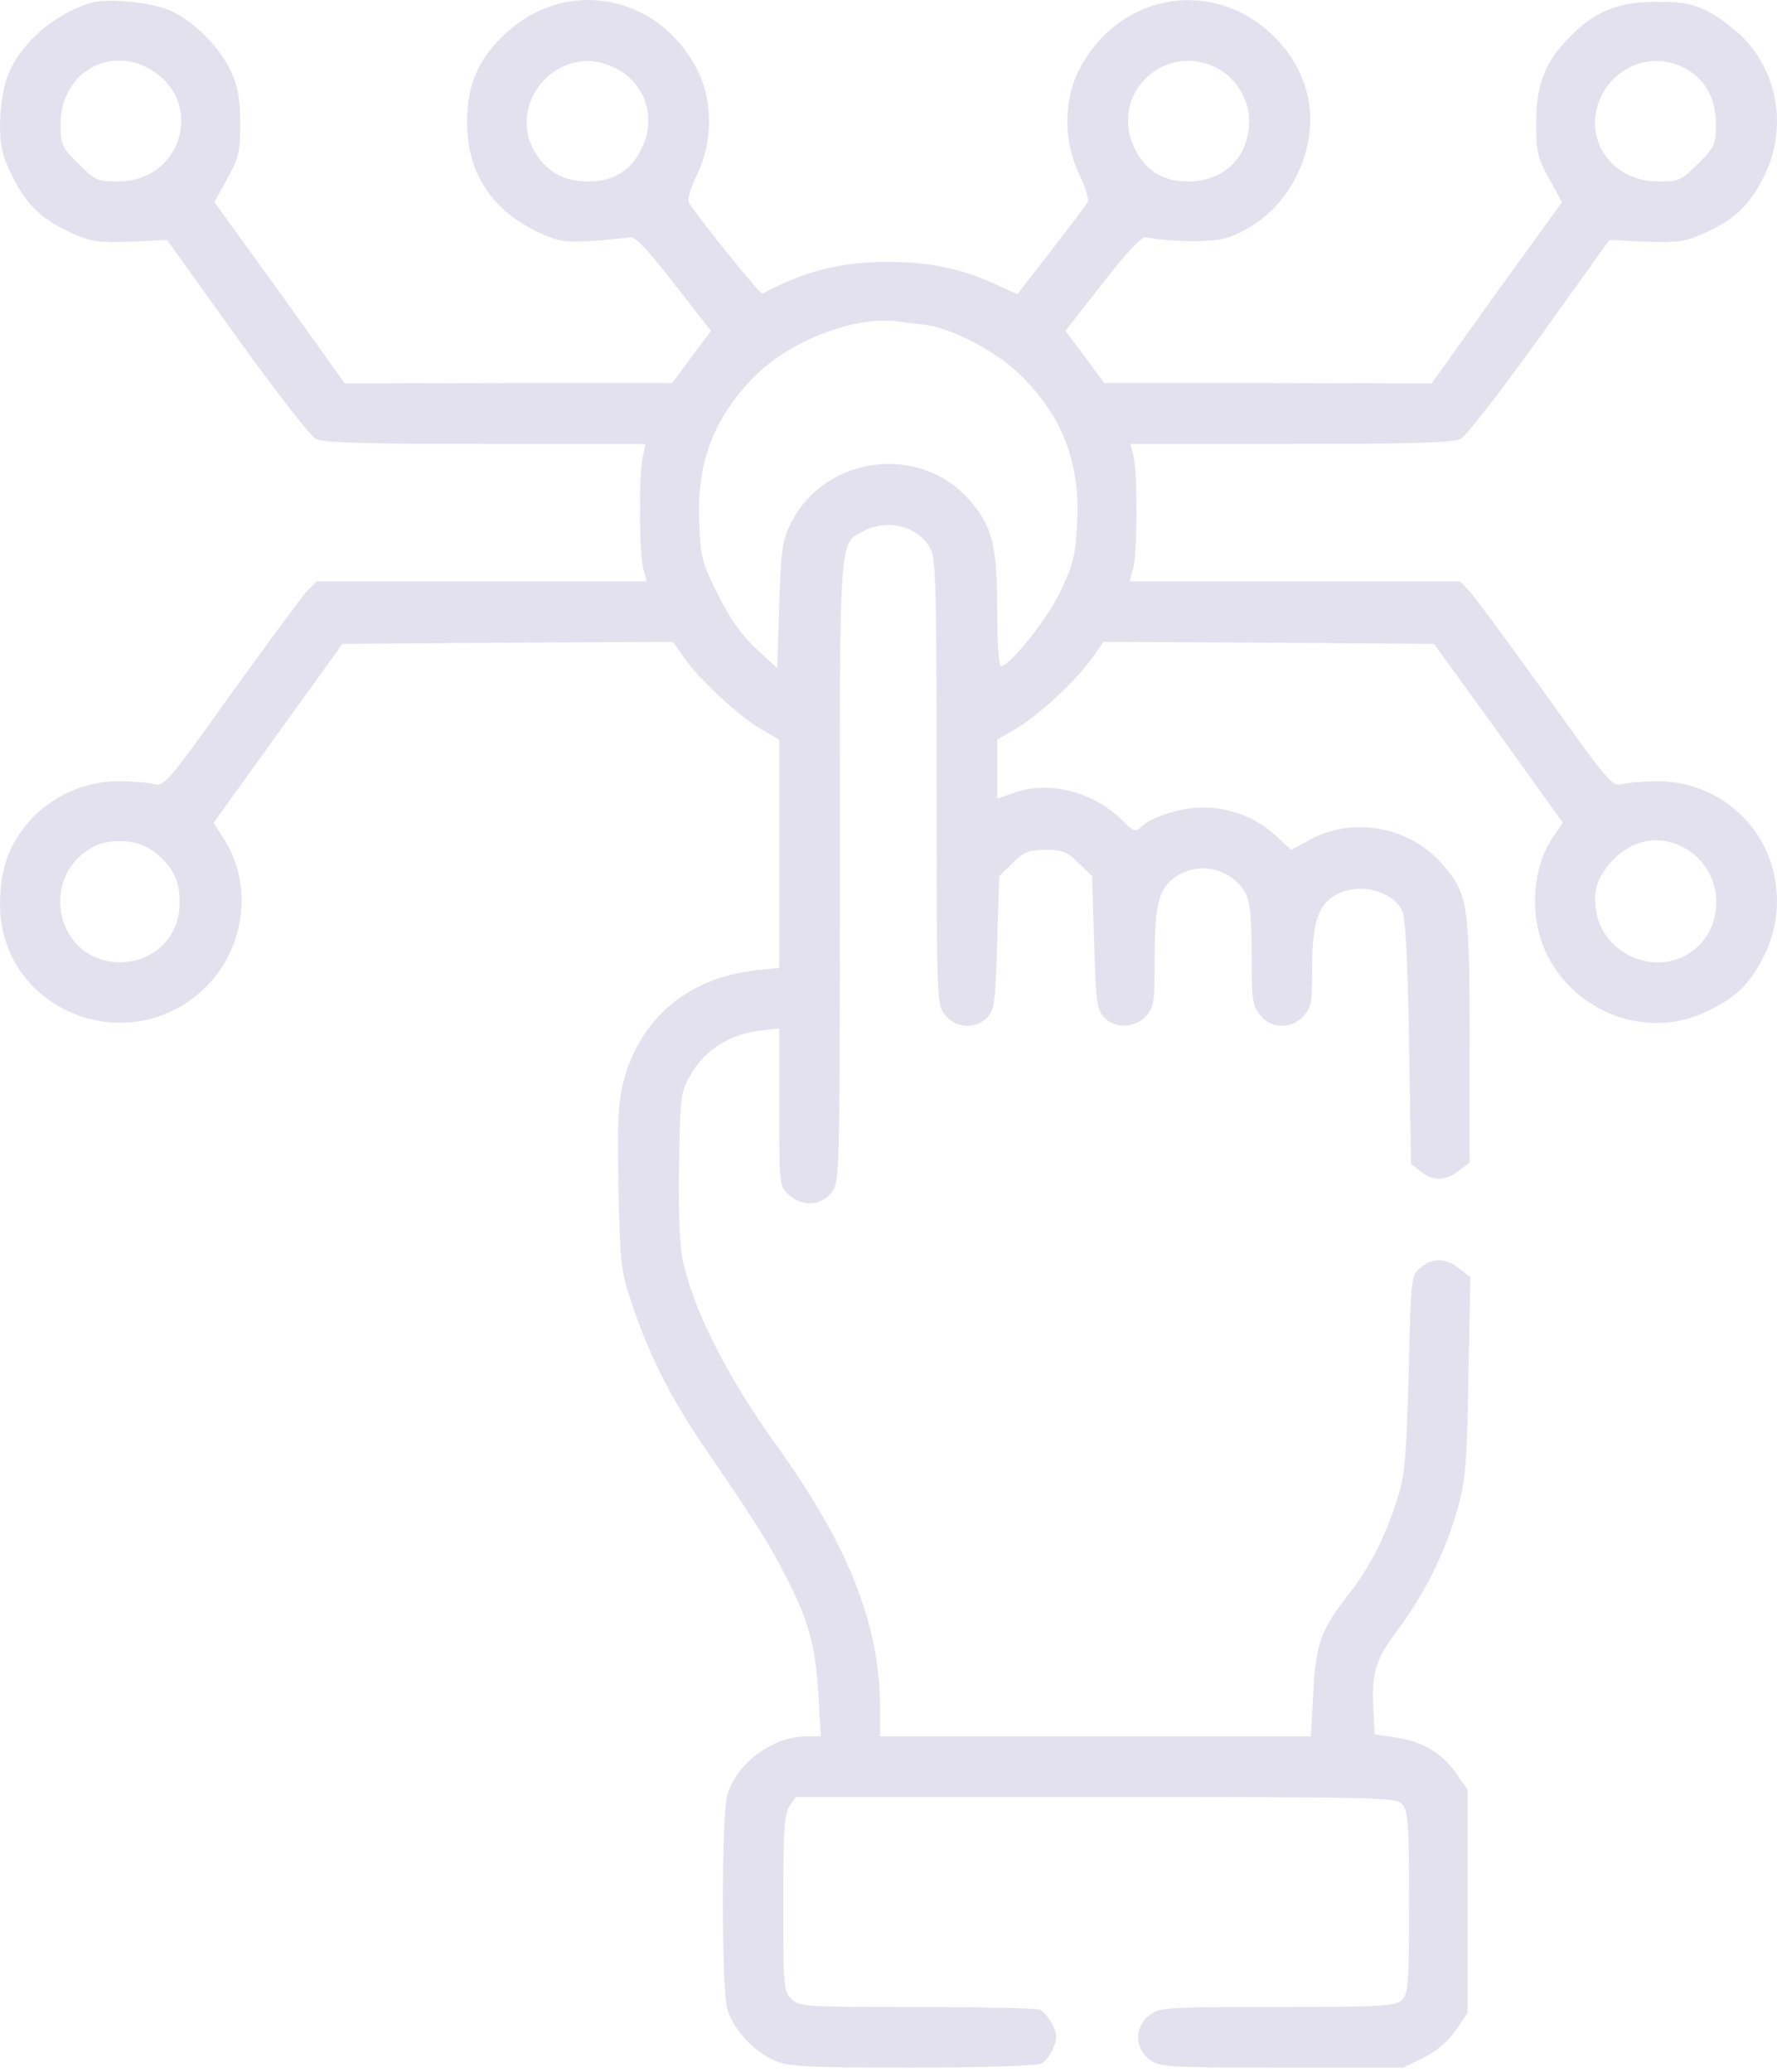<?xml version="1.0" encoding="UTF-8"?> <svg xmlns="http://www.w3.org/2000/svg" width="284" height="331" viewBox="0 0 284 331" fill="none"><g opacity="0.2"><path d="M14.195 0.54C8.13 2.54 2.775 7.444 1.032 12.671C0.452 14.348 0 17.639 0 19.962C0 23.446 0.387 24.995 2 28.221C4.259 32.738 6.581 34.996 11.485 37.255C14.518 38.61 15.679 38.803 20.841 38.61L26.713 38.352L37.811 53.837C43.941 62.355 49.619 69.71 50.458 70.097C51.555 70.743 58.459 70.936 77.558 70.936H103.175L102.723 73.001C102.078 75.905 102.142 88.164 102.787 90.745L103.368 92.875H76.978H50.587L48.91 94.617C48.006 95.649 42.586 103.005 36.779 111.071C26.778 125.072 26.197 125.718 24.584 125.266C23.68 125.008 21.035 124.814 18.712 124.814C13.357 124.879 8.195 127.202 4.581 131.331C1.42 134.945 0 138.945 0 144.494C0 161.012 19.809 169.53 32.262 158.302C39.102 152.108 40.65 141.462 35.746 133.977L34.133 131.46L44.393 117.2L54.717 102.876L81.107 102.682L107.562 102.553L109.369 105.134C111.756 108.554 118.015 114.361 121.629 116.491L124.532 118.168V136.429V154.625L120.854 155.012C110.014 156.173 102.207 162.755 99.626 172.885C98.787 176.24 98.658 179.402 98.851 189.984C99.109 202.437 99.239 203.082 101.174 208.825C103.755 216.439 107.304 223.472 112.014 230.376C120.661 243.087 122.725 246.249 125.435 251.54C129.242 258.896 130.339 262.896 130.791 270.768L131.178 277.414H128.662C123.371 277.479 117.563 281.867 116.208 286.9C115.305 290.126 115.305 317.613 116.208 320.839C117.047 324.001 120.274 327.614 123.564 329.098C125.887 330.195 128.21 330.324 145.696 330.324C157.052 330.324 165.763 330.066 166.408 329.679C167.054 329.357 167.957 328.26 168.344 327.163C168.989 325.614 168.989 324.969 168.151 323.356C167.634 322.323 166.667 321.291 166.15 321.033C165.57 320.839 156.665 320.646 146.406 320.646C128.597 320.646 127.694 320.581 126.468 319.355C125.242 318.129 125.177 317.226 125.177 303.999C125.177 292.32 125.371 289.739 126.21 288.513L127.178 287.093H175.119C220.738 287.093 223.125 287.158 224.093 288.255C225.061 289.287 225.19 291.352 225.19 303.999C225.19 317.226 225.061 318.581 224.029 319.549C222.996 320.517 220.609 320.646 204.091 320.646C186.088 320.646 185.314 320.71 183.636 322.001C181.314 323.807 181.314 327.163 183.636 328.969C185.314 330.26 186.088 330.324 204.8 330.324H224.287L227.578 328.711C229.707 327.614 231.514 326.066 232.675 324.324L234.546 321.614V303.74V285.932L232.611 283.157C230.352 279.995 227.126 278.124 222.803 277.543L219.706 277.092L219.512 273.543C219.125 267.284 219.77 265.155 223.577 260.122C227.771 254.508 231.062 247.798 232.998 240.894C234.224 236.441 234.482 233.731 234.675 219.923L234.998 204.05L233.256 202.695C231.062 200.953 228.997 200.889 227.061 202.502C225.513 203.728 225.513 203.921 225.126 219.472C224.739 233.28 224.545 235.667 223.254 239.668C221.383 245.604 218.802 250.572 215.641 254.573C211.124 260.315 210.285 262.574 209.898 270.381L209.511 277.414H175.119H140.663V272.704C140.599 259.541 135.566 246.83 124.08 230.892C116.015 219.665 110.595 208.825 109.046 200.953C108.595 198.566 108.401 192.694 108.53 185.79C108.724 174.821 108.788 174.434 110.53 171.465C112.724 167.723 116.66 165.271 121.241 164.69L124.532 164.303V176.885C124.532 189.145 124.532 189.468 126.016 190.823C128.145 192.823 131.178 192.694 132.856 190.565C134.211 188.887 134.211 188.435 134.211 139.203C134.211 84.745 134.082 86.874 138.082 84.809C141.954 82.809 146.922 84.164 148.729 87.713C149.568 89.326 149.697 94.617 149.697 125.008C149.697 159.916 149.697 160.496 151.052 162.174C152.729 164.303 156.02 164.497 157.827 162.496C158.924 161.335 159.117 159.786 159.375 150.559L159.698 139.977L161.827 137.913C163.634 136.106 164.344 135.783 167.118 135.783C169.893 135.783 170.603 136.106 172.409 137.913L174.539 139.977L174.861 150.559C175.119 159.786 175.313 161.335 176.41 162.496C178.087 164.368 181.314 164.303 183.12 162.367C184.411 161.012 184.54 160.174 184.54 152.947C184.54 144.043 185.25 141.655 188.347 139.784C192.025 137.655 196.799 138.881 198.993 142.558C199.768 143.978 200.026 146.107 200.026 152.431C200.026 159.593 200.155 160.625 201.381 162.174C203.123 164.368 206.349 164.497 208.285 162.367C209.575 161.012 209.704 160.174 209.704 154.56C209.704 147.333 210.737 144.365 213.64 142.881C217.189 141.01 222.287 142.236 224.029 145.333C224.609 146.365 224.932 152.108 225.19 166.303L225.513 185.919L227.061 187.145C228.997 188.758 231.062 188.693 233.191 187.016L234.869 185.725V166.174C234.869 144.43 234.611 142.817 230.61 138.171C225.513 132.17 216.544 130.428 209.704 133.977L206.349 135.783L203.768 133.396C200.735 130.621 196.541 129.008 192.218 129.008C188.863 129.008 184.217 130.428 182.475 132.041C181.443 133.009 181.185 132.88 179.249 130.944C174.668 126.492 167.634 124.685 162.15 126.621L159.375 127.589V122.879V118.168L162.472 116.362C166.086 114.232 172.087 108.619 174.603 105.07L176.345 102.553L202.8 102.682L229.191 102.876L239.515 117.136L249.774 131.46L248.161 133.783C244.741 138.881 244.354 146.817 247.322 152.689C252.032 161.916 263.26 165.981 272.358 161.787C277.326 159.528 279.649 157.27 281.907 152.753C285.456 145.72 284.424 137.138 279.326 131.331C275.713 127.202 270.551 124.879 265.195 124.814C262.872 124.814 260.227 125.008 259.324 125.266C257.646 125.718 257.13 125.072 247.128 111.071C241.321 103.005 235.901 95.649 234.998 94.617L233.32 92.875H206.93H180.539L181.12 90.745C181.765 88.164 181.83 75.905 181.185 73.001L180.668 70.936H206.349C225.448 70.936 232.352 70.743 233.449 70.097C234.288 69.71 239.966 62.355 246.096 53.837L257.194 38.352L263.066 38.61C268.228 38.803 269.389 38.61 272.422 37.255C277.326 34.996 279.649 32.738 281.907 28.221C285.456 21.123 284.424 12.606 279.262 6.735C277.842 5.121 275.132 2.992 273.325 2.024C270.551 0.605 269.196 0.282 264.873 0.282C258.678 0.282 255.065 1.702 251 5.767C246.935 9.832 245.515 13.445 245.515 19.64C245.515 24.221 245.709 25.189 247.58 28.544L249.645 32.286L239.192 46.74L228.804 61.258L202.607 61.193H176.474L173.377 56.999L170.28 52.87L176.216 45.256C180.217 40.158 182.411 37.771 183.12 37.9C186.798 38.674 193.767 38.739 195.961 38.029C202.22 35.964 207.059 30.673 208.801 23.834C210.543 16.929 208.478 10.283 202.929 5.186C193.186 -3.654 178.668 -0.815 172.474 11.122C169.957 16.026 169.957 22.672 172.474 27.834C173.506 29.963 174.087 31.899 173.829 32.351C173.506 32.802 170.925 36.287 167.957 40.094L162.602 46.998L159.182 45.449C153.697 42.933 148.535 41.836 141.954 41.836C134.34 41.836 128.533 43.32 121.822 46.933C121.499 47.062 111.692 34.932 110.079 32.351C109.821 31.899 110.401 29.963 111.434 27.834C113.95 22.672 113.95 16.026 111.434 11.122C105.239 -0.879 90.721 -3.654 80.978 5.186C76.461 9.316 74.59 13.574 74.655 19.64C74.655 27.705 78.655 33.706 86.334 37.255C89.302 38.61 90.399 38.739 94.722 38.481C97.432 38.287 100.142 38.029 100.787 37.9C101.497 37.771 103.691 40.094 107.691 45.256L113.627 52.87L110.53 56.999L107.433 61.193H81.301L55.104 61.258L44.715 46.74L34.263 32.286L36.327 28.544C38.199 25.189 38.392 24.221 38.392 19.64C38.392 15.768 38.005 13.768 36.972 11.509C35.23 7.638 30.972 3.379 27.229 1.702C24.003 0.282 16.841 -0.363 14.195 0.54ZM23.874 10.993C32.843 16.091 29.23 28.995 18.841 28.995C15.55 28.995 15.163 28.802 12.518 26.156C9.872 23.511 9.679 23.124 9.679 19.833C9.679 11.896 17.163 7.251 23.874 10.993ZM97.625 10.541C102.658 12.606 104.917 18.026 102.852 23.059C101.174 27.06 98.271 28.995 94.077 28.995C90.205 28.995 87.56 27.576 85.624 24.543C80.72 16.607 89.044 6.928 97.625 10.541ZM193.831 10.541C197.187 11.961 199.639 15.574 199.639 19.252C199.639 25.059 195.703 28.995 189.831 28.995C185.637 28.995 182.733 27.06 181.056 23.059C177.7 14.994 185.701 7.122 193.831 10.541ZM269.067 10.8C272.422 12.477 274.229 15.574 274.229 19.833C274.229 23.124 274.035 23.511 271.39 26.156C268.744 28.802 268.357 28.995 265.066 28.995C257.13 28.995 252.484 21.511 256.226 14.8C258.807 10.219 264.421 8.412 269.067 10.8ZM147.89 51.902C152.084 52.418 159.117 56.096 162.795 59.645C169.699 66.226 172.667 73.84 172.151 83.519C171.893 88.745 171.506 90.229 169.506 94.423C167.376 98.94 161.376 106.425 159.956 106.425C159.633 106.425 159.375 102.424 159.375 97.52C159.375 87.261 158.601 84.164 155.117 80.099C147.18 70.743 131.759 72.678 126.339 83.712C125.048 86.358 124.79 87.971 124.532 96.746L124.209 106.747L120.79 103.586C118.402 101.327 116.596 98.746 114.724 94.939C112.208 89.971 111.95 89.003 111.756 83.519C111.305 73.711 114.208 66.355 121.048 59.709C126.661 54.289 136.598 50.547 143.244 51.321C144.148 51.45 146.212 51.708 147.89 51.902ZM24.39 135.912C27.552 138.3 28.713 140.494 28.713 144.172C28.713 149.721 24.648 153.721 19.099 153.721C9.098 153.721 5.936 140.171 14.841 135.332C17.615 133.848 21.938 134.106 24.39 135.912ZM269.067 135.396C275.777 138.945 276.1 148.688 269.648 152.495C263.969 155.85 256.162 152.173 255.13 145.656C254.613 142.494 255.13 140.494 257.259 137.977C260.421 134.235 265.002 133.202 269.067 135.396Z" fill="#7967AE"></path></g></svg> 